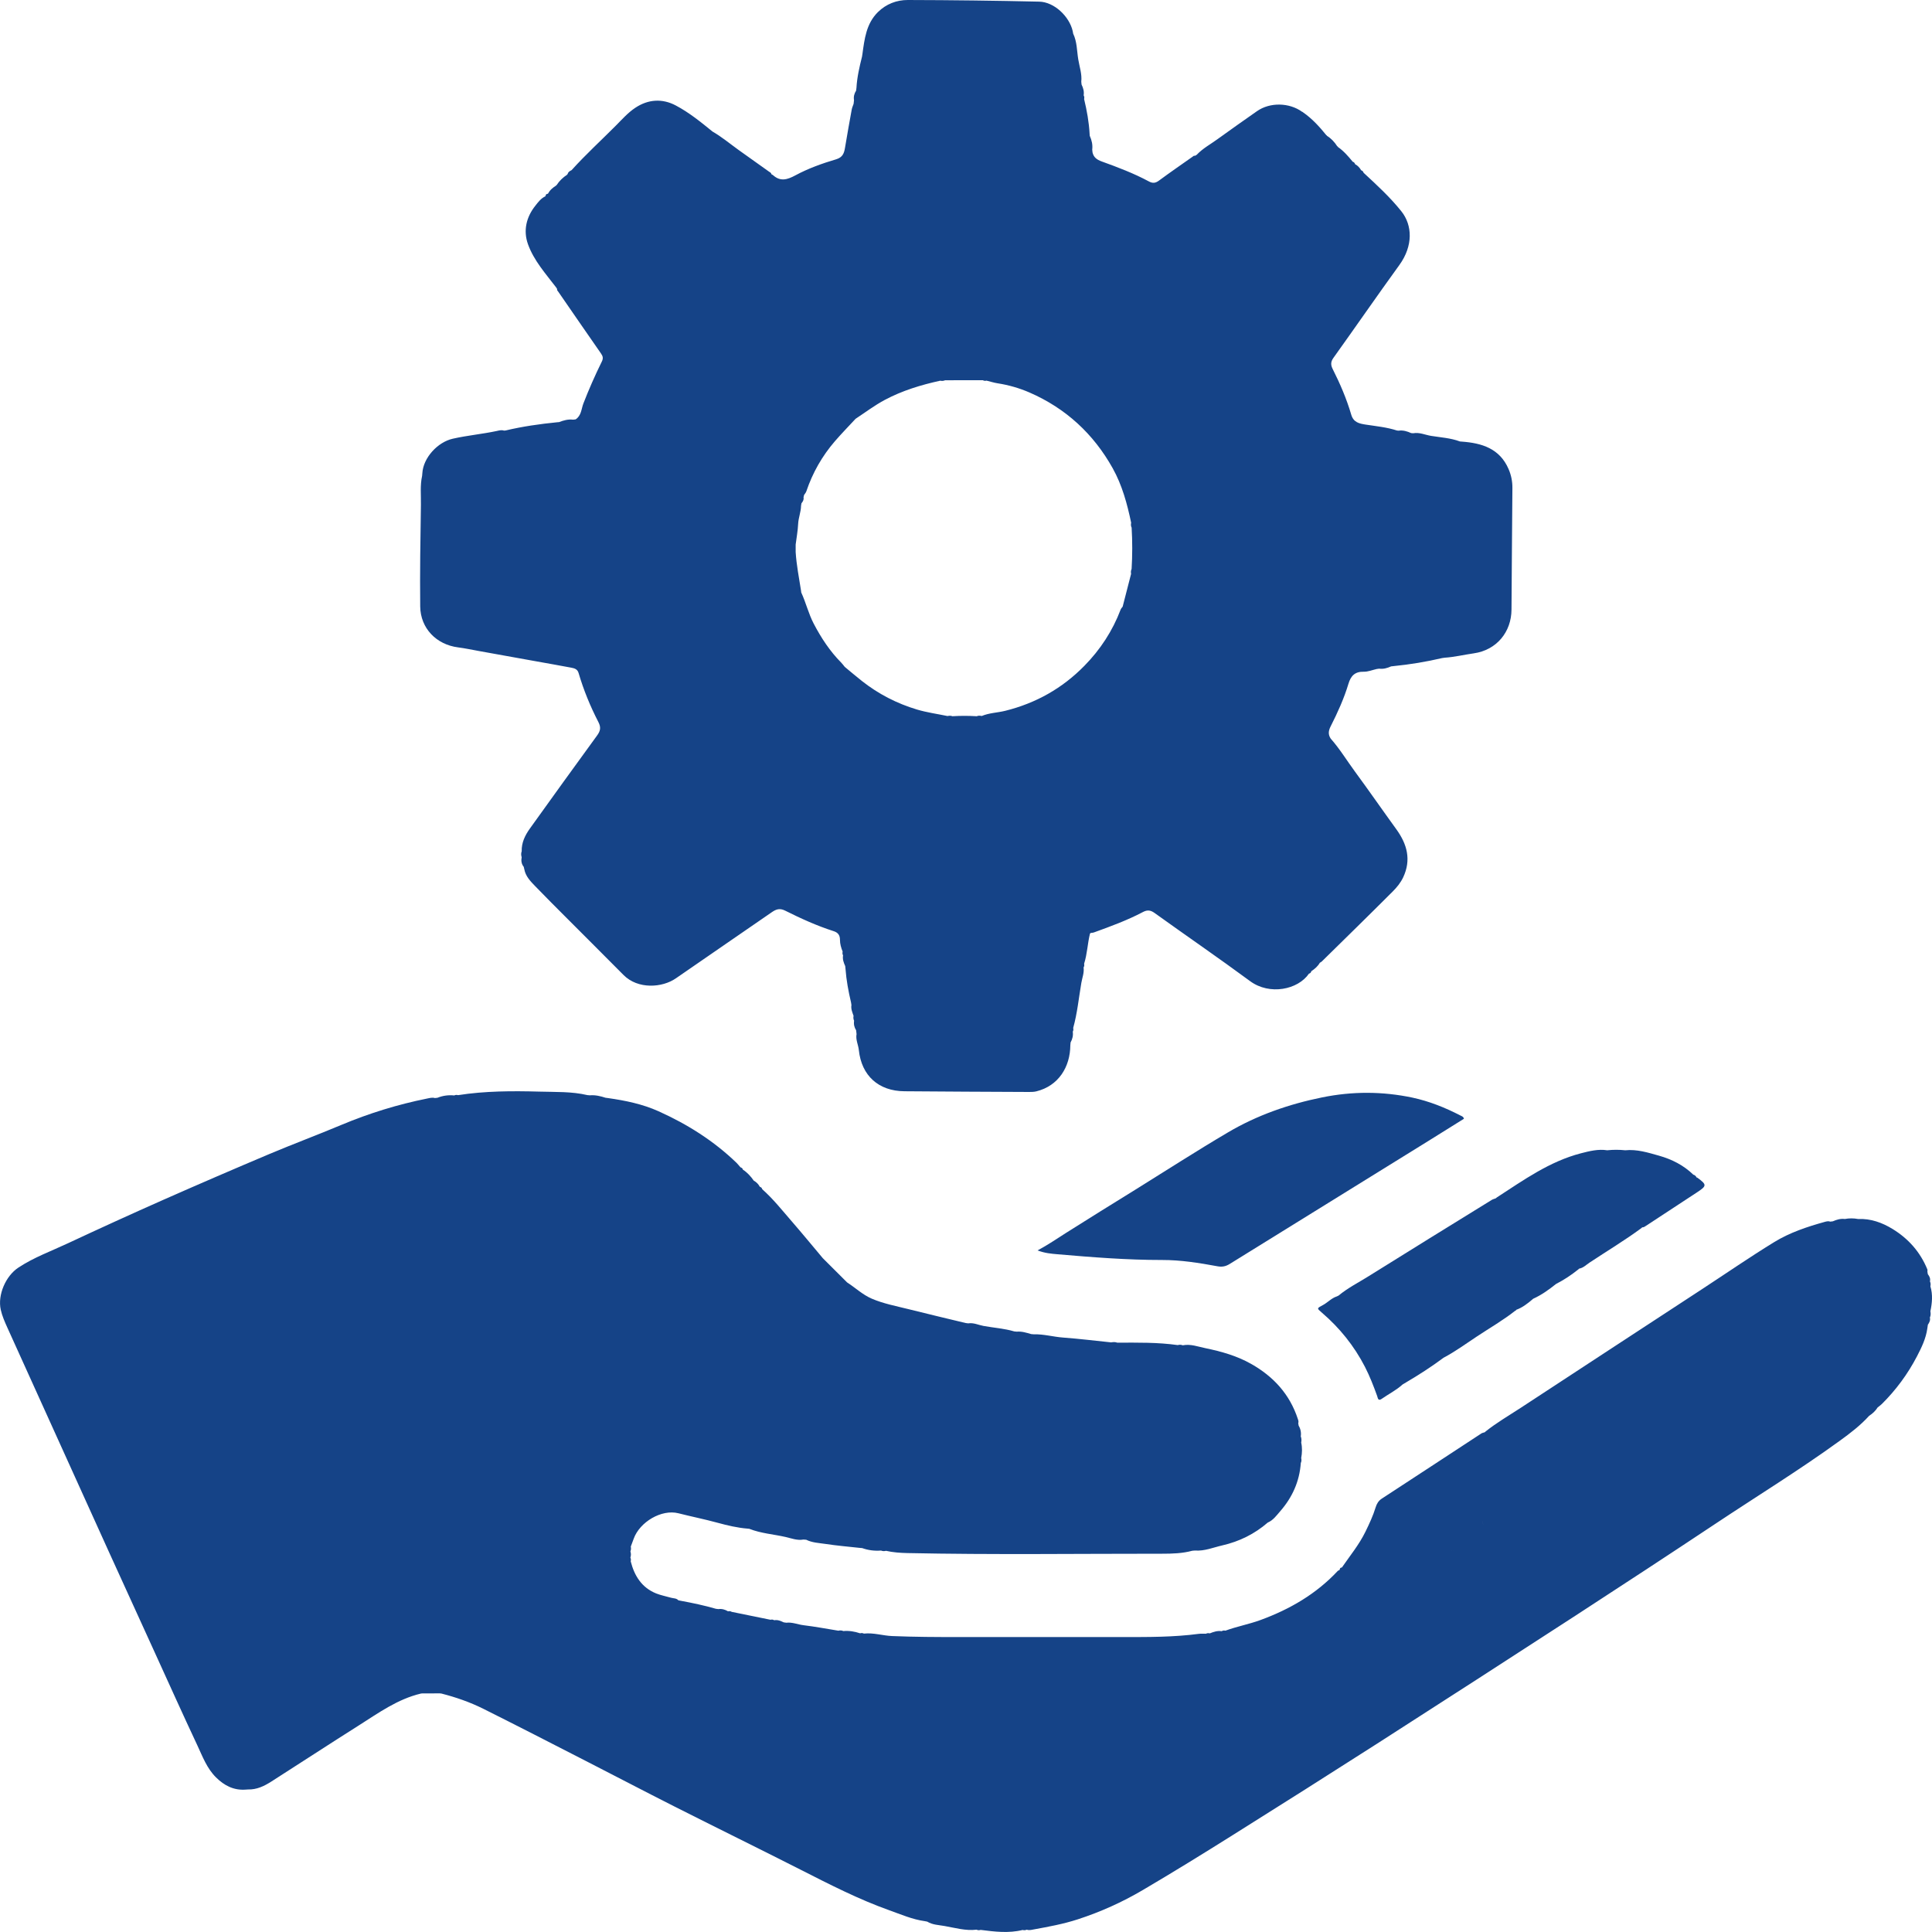<?xml version="1.0" encoding="UTF-8"?> <svg xmlns="http://www.w3.org/2000/svg" width="60" height="60" viewBox="0 0 60 60" fill="none"><g id="Layer_1"><path id="Vector" d="M59.949 40.728C60.004 40.468 60.029 40.207 59.95 39.947C59.962 39.894 59.96 39.843 59.936 39.794C59.957 39.708 59.922 39.637 59.871 39.572C59.866 39.545 59.861 39.519 59.857 39.493C59.857 39.469 59.864 39.441 59.855 39.421C59.636 38.884 59.269 38.47 58.779 38.169C58.451 37.968 58.096 37.84 57.703 37.857C57.566 37.832 57.429 37.831 57.293 37.857C57.16 37.84 57.039 37.877 56.92 37.929C56.894 37.933 56.868 37.936 56.841 37.939C56.785 37.917 56.727 37.931 56.675 37.945C56.125 38.097 55.582 38.278 55.097 38.576C54.341 39.04 53.61 39.544 52.867 40.03C50.986 41.262 49.102 42.491 47.222 43.725C46.858 43.963 46.48 44.182 46.139 44.454C46.13 44.463 46.12 44.472 46.111 44.48C46.077 44.492 46.037 44.497 46.007 44.516C44.974 45.192 43.943 45.87 42.909 46.544C42.807 46.611 42.755 46.704 42.721 46.814C42.641 47.077 42.524 47.324 42.404 47.571C42.208 47.971 41.927 48.313 41.677 48.675L41.67 48.681C41.624 48.682 41.608 48.71 41.606 48.752H41.595L41.596 48.763C41.579 48.77 41.558 48.773 41.547 48.785C40.878 49.501 40.059 49.977 39.144 50.312C38.786 50.443 38.412 50.511 38.056 50.642C38.015 50.632 37.977 50.635 37.941 50.658C37.809 50.637 37.689 50.679 37.57 50.726C37.529 50.713 37.489 50.718 37.451 50.737C37.374 50.802 37.289 50.828 37.201 50.839C37.176 50.842 37.151 50.843 37.125 50.845C37.151 50.844 37.176 50.842 37.201 50.839C37.289 50.828 37.374 50.802 37.451 50.737C37.376 50.738 37.301 50.731 37.227 50.741C36.455 50.843 35.678 50.841 34.902 50.84C33.198 50.84 31.494 50.839 29.79 50.84C29.095 50.841 28.4 50.838 27.705 50.809C27.411 50.797 27.126 50.699 26.829 50.733C26.791 50.714 26.752 50.71 26.712 50.724C26.542 50.667 26.368 50.638 26.189 50.654C26.14 50.63 26.089 50.63 26.037 50.643C25.675 50.584 25.315 50.516 24.951 50.472C24.773 50.45 24.603 50.373 24.419 50.395C24.393 50.392 24.367 50.388 24.34 50.384C24.246 50.341 24.152 50.297 24.043 50.318C24.007 50.295 23.969 50.293 23.928 50.303C23.527 50.222 23.126 50.14 22.725 50.058C22.689 50.036 22.651 50.031 22.61 50.041C22.518 49.987 22.42 49.957 22.311 49.972C22.286 49.969 22.26 49.966 22.235 49.963C21.876 49.859 21.511 49.782 21.143 49.714C21.118 49.709 21.093 49.704 21.067 49.699C21.008 49.63 20.919 49.642 20.843 49.62C20.688 49.575 20.527 49.545 20.378 49.486C19.928 49.304 19.702 48.939 19.587 48.488C19.597 48.449 19.597 48.41 19.577 48.373C19.599 48.309 19.599 48.245 19.578 48.18C19.6 48.131 19.599 48.08 19.59 48.029C19.62 47.947 19.652 47.866 19.681 47.784C19.868 47.267 20.544 46.863 21.069 46.996C21.474 47.099 21.884 47.181 22.287 47.291C22.592 47.374 22.901 47.448 23.219 47.473C23.236 47.475 23.252 47.476 23.269 47.478C23.632 47.622 24.023 47.647 24.399 47.733C24.578 47.774 24.758 47.847 24.951 47.812C24.979 47.814 25.008 47.816 25.037 47.818C25.132 47.797 25.225 47.8 25.317 47.814C25.225 47.8 25.132 47.797 25.037 47.818C25.224 47.911 25.433 47.918 25.633 47.948C25.993 48.003 26.357 48.033 26.719 48.073L26.775 48.077C26.965 48.146 27.16 48.169 27.361 48.154C27.411 48.174 27.463 48.177 27.515 48.162C27.735 48.212 27.959 48.227 28.184 48.232C30.822 48.287 33.46 48.251 36.098 48.252C36.409 48.252 36.722 48.243 37.027 48.16C37.054 48.158 37.081 48.155 37.108 48.153C37.407 48.176 37.681 48.057 37.963 47.993C38.489 47.872 38.963 47.639 39.373 47.283C39.373 47.283 39.373 47.283 39.373 47.284C39.541 47.211 39.643 47.065 39.757 46.934C40.133 46.504 40.358 46.007 40.398 45.433C40.422 45.384 40.422 45.333 40.41 45.281C40.44 45.121 40.445 44.961 40.41 44.801C40.422 44.736 40.423 44.672 40.397 44.61C40.414 44.491 40.392 44.379 40.331 44.275C40.327 44.249 40.323 44.223 40.318 44.197C40.335 44.153 40.32 44.111 40.306 44.069C40.056 43.303 39.553 42.752 38.857 42.358C38.411 42.105 37.926 41.97 37.432 41.868C37.205 41.822 36.975 41.731 36.732 41.78C36.681 41.76 36.629 41.757 36.576 41.773C35.953 41.685 35.326 41.696 34.699 41.698C34.637 41.675 34.573 41.676 34.509 41.689C34.015 41.638 33.521 41.577 33.025 41.54C32.715 41.518 32.413 41.429 32.101 41.438C32.075 41.435 32.048 41.433 32.022 41.431C31.876 41.388 31.73 41.342 31.574 41.356C31.549 41.353 31.523 41.351 31.498 41.348C31.186 41.256 30.861 41.236 30.543 41.178C30.386 41.149 30.235 41.071 30.068 41.098C30.042 41.094 30.016 41.091 29.99 41.088C29.395 40.944 28.799 40.804 28.206 40.655C27.824 40.559 27.435 40.487 27.071 40.33C26.787 40.207 26.564 39.992 26.308 39.827C26.057 39.576 25.805 39.326 25.554 39.075C25.234 38.694 24.918 38.31 24.592 37.934C24.294 37.591 24.012 37.234 23.671 36.931C23.663 36.888 23.632 36.87 23.596 36.855C23.553 36.773 23.49 36.711 23.409 36.666C23.316 36.533 23.21 36.414 23.072 36.326C23.063 36.285 23.033 36.263 22.995 36.251C22.955 36.206 22.919 36.157 22.875 36.114C22.166 35.43 21.347 34.914 20.451 34.511C19.95 34.286 19.423 34.179 18.885 34.102C18.859 34.099 18.833 34.096 18.807 34.092C18.649 34.041 18.489 34.002 18.321 34.016C18.296 34.014 18.27 34.012 18.244 34.01C17.752 33.894 17.249 33.916 16.75 33.901C15.906 33.878 15.062 33.88 14.224 34.011C14.184 33.999 14.146 34.001 14.108 34.02C13.928 34.002 13.754 34.025 13.586 34.092C13.559 34.095 13.533 34.098 13.506 34.101C13.424 34.076 13.344 34.101 13.265 34.116C12.35 34.3 11.463 34.574 10.601 34.935C9.864 35.245 9.114 35.524 8.378 35.834C7.279 36.298 6.184 36.77 5.094 37.252C4.096 37.694 3.102 38.147 2.114 38.609C1.595 38.853 1.053 39.048 0.57 39.367C0.177 39.627 -0.078 40.213 0.023 40.673C0.067 40.871 0.148 41.052 0.23 41.234C0.786 42.46 1.341 43.686 1.896 44.913C2.393 46.009 2.887 47.105 3.385 48.201C3.857 49.239 4.331 50.276 4.804 51.314C5.244 52.277 5.677 53.243 6.128 54.202C6.291 54.55 6.425 54.919 6.709 55.199C6.963 55.451 7.257 55.605 7.626 55.578C7.652 55.576 7.678 55.575 7.704 55.573C7.972 55.581 8.202 55.47 8.418 55.333C9.327 54.753 10.229 54.162 11.141 53.586C11.755 53.197 12.349 52.765 13.076 52.594C13.027 52.579 12.979 52.574 12.932 52.576C12.91 52.577 12.887 52.58 12.864 52.584C12.887 52.58 12.91 52.577 12.932 52.576C12.979 52.574 13.026 52.579 13.076 52.594C13.086 52.593 13.097 52.592 13.108 52.591C13.291 52.591 13.474 52.59 13.657 52.589C13.674 52.591 13.691 52.593 13.707 52.594C14.155 52.709 14.592 52.86 15.004 53.065C16.075 53.6 17.14 54.148 18.205 54.694C19.115 55.159 20.02 55.635 20.933 56.096C22.246 56.76 23.567 57.407 24.879 58.073C25.774 58.528 26.667 58.986 27.615 59.324C27.977 59.453 28.332 59.609 28.718 59.663C28.744 59.668 28.77 59.673 28.796 59.678C28.96 59.779 29.154 59.782 29.334 59.814C29.662 59.871 29.987 59.969 30.328 59.928C30.369 59.948 30.411 59.949 30.455 59.935C30.889 59.99 31.324 60.045 31.759 59.937C31.802 59.95 31.844 59.947 31.885 59.928C31.953 59.953 32.023 59.936 32.089 59.923C32.555 59.838 33.02 59.754 33.474 59.606C34.179 59.376 34.849 59.075 35.484 58.701C36.425 58.148 37.355 57.574 38.28 56.993C39.782 56.051 41.28 55.103 42.773 54.147C44.829 52.828 46.881 51.504 48.93 50.174C50.386 49.228 51.839 48.276 53.286 47.314C54.571 46.459 55.887 45.651 57.137 44.744C57.461 44.51 57.778 44.267 58.048 43.969C58.155 43.901 58.245 43.816 58.313 43.708C58.356 43.673 58.402 43.643 58.441 43.604C58.882 43.167 59.247 42.672 59.534 42.121C59.677 41.846 59.812 41.568 59.855 41.255C59.861 41.217 59.866 41.178 59.872 41.14C59.919 41.073 59.954 41.002 59.934 40.917C59.963 40.856 59.962 40.792 59.951 40.728L59.949 40.728ZM45.13 48.145C45.104 48.141 45.075 48.146 45.047 48.147C45.039 48.147 45.031 48.147 45.023 48.147C45.031 48.147 45.038 48.147 45.047 48.147C45.075 48.145 45.104 48.141 45.13 48.145ZM46.072 47.39C46.073 47.338 46.025 47.276 46.039 47.22C46.026 47.276 46.073 47.337 46.072 47.39ZM33.933 59.044C33.922 59.04 33.91 59.029 33.902 59.032C33.91 59.029 33.922 59.04 33.933 59.044ZM34.173 59.017C34.176 59.031 34.18 59.043 34.183 59.055C34.179 59.043 34.176 59.031 34.173 59.017ZM14.142 46.188C14.142 46.188 14.142 46.188 14.143 46.187L14.142 46.188ZM13.427 46.978H13.427V46.977C13.427 46.977 13.427 46.977 13.427 46.978ZM12.335 37.158C12.314 37.157 12.293 37.159 12.272 37.159C12.293 37.159 12.315 37.157 12.335 37.158ZM12.239 36.964C12.249 36.973 12.258 36.981 12.267 36.989C12.258 36.981 12.249 36.972 12.239 36.964ZM12.292 37.016C12.298 37.023 12.303 37.031 12.309 37.039C12.303 37.031 12.298 37.023 12.292 37.016ZM12.335 37.157C12.34 37.117 12.332 37.083 12.317 37.054C12.332 37.083 12.34 37.117 12.335 37.157ZM5.056 44.044C5.089 44.043 5.121 44.049 5.143 44.068C5.121 44.049 5.09 44.043 5.056 44.044ZM12.762 52.609C12.74 52.617 12.719 52.625 12.697 52.633C12.719 52.625 12.74 52.617 12.762 52.609C12.784 52.602 12.806 52.596 12.828 52.591C12.806 52.596 12.784 52.602 12.762 52.609Z" fill="#154387"></path><path id="Vector_2" d="M45.464 34.744C45.448 34.675 45.392 34.662 45.351 34.641C44.877 34.396 44.382 34.198 43.862 34.087C42.931 33.891 41.998 33.89 41.062 34.08C40.022 34.291 39.033 34.636 38.123 35.175C37.155 35.746 36.21 36.355 35.255 36.949C34.538 37.394 33.82 37.836 33.108 38.288C32.827 38.466 32.553 38.656 32.223 38.833C32.449 38.919 32.645 38.935 32.841 38.952C33.922 39.045 35.003 39.131 36.09 39.13C36.669 39.129 37.24 39.22 37.807 39.325C37.957 39.353 38.068 39.329 38.192 39.252C40.246 37.978 42.303 36.707 44.358 35.434C44.728 35.205 45.097 34.973 45.464 34.744H45.464Z" fill="#154387"></path><path id="Vector_3" d="M13.05 18.834C13.058 19.514 13.553 20.019 14.226 20.105C14.443 20.133 14.658 20.179 14.874 20.218C15.453 20.322 16.032 20.427 16.612 20.531C16.988 20.599 17.364 20.664 17.739 20.735C17.836 20.754 17.931 20.776 17.968 20.899C18.123 21.427 18.331 21.935 18.583 22.423C18.671 22.593 18.645 22.702 18.542 22.843C17.843 23.803 17.148 24.765 16.457 25.73C16.307 25.939 16.194 26.168 16.202 26.437C16.179 26.498 16.181 26.56 16.201 26.621C16.181 26.729 16.192 26.831 16.265 26.92C16.271 26.945 16.277 26.971 16.283 26.997C16.324 27.217 16.475 27.369 16.62 27.52C16.959 27.871 17.305 28.216 17.65 28.561C18.22 29.134 18.794 29.703 19.362 30.277C19.813 30.733 20.57 30.675 20.99 30.383C21.979 29.695 22.977 29.018 23.967 28.331C24.107 28.234 24.217 28.197 24.388 28.283C24.873 28.525 25.368 28.751 25.887 28.917C26.024 28.96 26.087 29.041 26.086 29.19C26.086 29.314 26.122 29.436 26.169 29.553C26.159 29.594 26.161 29.632 26.182 29.669C26.161 29.789 26.201 29.896 26.249 30.003C26.252 30.032 26.255 30.061 26.258 30.09C26.284 30.443 26.349 30.79 26.43 31.134C26.434 31.16 26.438 31.186 26.442 31.212C26.422 31.332 26.47 31.439 26.508 31.548C26.497 31.601 26.502 31.652 26.525 31.701C26.508 31.808 26.531 31.906 26.588 31.997C26.592 32.036 26.597 32.076 26.601 32.115C26.568 32.288 26.655 32.445 26.672 32.612C26.756 33.406 27.283 33.884 28.088 33.89C29.379 33.901 30.67 33.906 31.961 33.912C32.035 33.912 32.113 33.911 32.184 33.893C32.875 33.723 33.236 33.133 33.24 32.461L33.248 32.374C33.306 32.269 33.333 32.159 33.316 32.039C33.337 32.003 33.339 31.964 33.329 31.924C33.457 31.466 33.502 30.991 33.582 30.524C33.609 30.366 33.674 30.211 33.652 30.045C33.675 30.009 33.677 29.971 33.668 29.93C33.766 29.624 33.774 29.299 33.852 28.988H33.865L33.867 28.975C33.904 28.969 33.943 28.969 33.977 28.956C34.493 28.769 35.008 28.581 35.495 28.324C35.623 28.256 35.725 28.259 35.853 28.351C36.841 29.061 37.845 29.749 38.824 30.471C39.43 30.917 40.31 30.736 40.651 30.237C40.693 30.229 40.714 30.2 40.725 30.161C40.831 30.092 40.925 30.01 40.989 29.899C41.01 29.886 41.033 29.876 41.05 29.859C41.787 29.135 42.526 28.413 43.256 27.682C43.382 27.556 43.498 27.413 43.577 27.247C43.833 26.703 43.7 26.218 43.366 25.756C42.934 25.16 42.515 24.555 42.079 23.962C41.828 23.621 41.608 23.257 41.327 22.939L41.326 22.938C41.242 22.811 41.254 22.697 41.325 22.557C41.541 22.13 41.74 21.693 41.878 21.233C41.952 20.988 42.079 20.855 42.352 20.861C42.485 20.864 42.619 20.807 42.753 20.777C42.779 20.774 42.805 20.77 42.831 20.766C42.962 20.784 43.084 20.748 43.202 20.695C43.194 20.693 43.185 20.691 43.177 20.689C43.135 20.68 43.094 20.675 43.054 20.676C43.094 20.675 43.135 20.68 43.177 20.689C43.185 20.691 43.193 20.693 43.202 20.695C43.229 20.692 43.256 20.689 43.283 20.686C43.304 20.67 43.327 20.657 43.349 20.646C43.372 20.635 43.395 20.627 43.418 20.62C43.395 20.627 43.372 20.635 43.349 20.646C43.327 20.657 43.304 20.67 43.283 20.686C43.789 20.636 44.29 20.553 44.786 20.437C44.812 20.433 44.838 20.43 44.864 20.426C45.17 20.406 45.468 20.333 45.77 20.29C46.484 20.188 46.938 19.622 46.941 18.93C46.947 17.671 46.961 16.411 46.969 15.152C46.971 14.951 46.931 14.754 46.851 14.569C46.575 13.927 46.019 13.759 45.392 13.714C45.374 13.713 45.357 13.712 45.34 13.71C45.05 13.601 44.741 13.585 44.44 13.536C44.257 13.505 44.08 13.42 43.888 13.455C43.867 13.454 43.846 13.452 43.825 13.45C43.701 13.394 43.573 13.355 43.434 13.375C43.417 13.373 43.401 13.372 43.384 13.37C43.068 13.267 42.737 13.236 42.411 13.186C42.208 13.154 42.033 13.117 41.963 12.875C41.819 12.384 41.617 11.915 41.387 11.459C41.327 11.338 41.321 11.239 41.41 11.115C42.097 10.156 42.766 9.186 43.458 8.231C43.894 7.629 43.861 6.99 43.522 6.564C43.174 6.127 42.758 5.745 42.347 5.365C42.336 5.325 42.31 5.301 42.272 5.288C42.227 5.208 42.166 5.143 42.085 5.1C42.072 5.063 42.051 5.033 42.01 5.023C41.872 4.853 41.728 4.688 41.547 4.562L41.545 4.547L41.531 4.545C41.446 4.413 41.343 4.3 41.209 4.218V4.205H41.196C40.979 3.937 40.748 3.682 40.461 3.484L40.455 3.475L40.444 3.476C40.04 3.181 39.437 3.171 39.036 3.453C38.629 3.74 38.219 4.024 37.816 4.318C37.597 4.478 37.354 4.607 37.165 4.807C37.147 4.817 37.13 4.827 37.113 4.838C37.077 4.826 37.056 4.853 37.031 4.871C36.685 5.115 36.336 5.355 35.995 5.607C35.884 5.689 35.799 5.7 35.675 5.632C35.207 5.381 34.712 5.194 34.214 5.014C34.062 4.958 33.964 4.887 33.929 4.732C33.926 4.703 33.923 4.675 33.92 4.646C33.938 4.495 33.905 4.354 33.843 4.217C33.842 4.199 33.84 4.181 33.839 4.164C33.82 3.795 33.754 3.434 33.668 3.076C33.678 3.036 33.676 2.997 33.654 2.961C33.673 2.841 33.641 2.732 33.589 2.626C33.586 2.597 33.583 2.568 33.58 2.539C33.606 2.3 33.523 2.072 33.486 1.843C33.442 1.577 33.45 1.297 33.328 1.045C33.323 1.019 33.319 0.993 33.314 0.967C33.209 0.506 32.736 0.061 32.275 0.051C30.914 0.02 29.554 0.003 28.194 3.42052e-06C27.847 -0.001 27.521 0.123 27.263 0.377C26.9 0.737 26.848 1.212 26.783 1.681C26.779 1.707 26.775 1.733 26.771 1.758C26.691 2.077 26.617 2.397 26.598 2.727C26.595 2.756 26.591 2.785 26.587 2.814C26.53 2.905 26.504 3.003 26.522 3.111C26.517 3.149 26.513 3.188 26.509 3.226C26.489 3.285 26.462 3.342 26.451 3.402C26.38 3.795 26.309 4.187 26.244 4.58C26.216 4.755 26.173 4.885 25.968 4.947C25.533 5.076 25.102 5.23 24.703 5.445C24.452 5.58 24.235 5.648 24.004 5.437C23.987 5.427 23.971 5.418 23.954 5.408C23.951 5.362 23.911 5.352 23.882 5.33C23.566 5.106 23.25 4.881 22.936 4.656C22.668 4.463 22.414 4.25 22.127 4.085C21.765 3.79 21.399 3.493 20.988 3.276C20.572 3.055 20.132 3.078 19.726 3.35C19.501 3.5 19.323 3.703 19.133 3.894C18.673 4.357 18.189 4.798 17.751 5.284C17.695 5.312 17.641 5.341 17.628 5.411L17.614 5.412L17.613 5.426C17.482 5.511 17.371 5.617 17.286 5.749H17.274V5.761C17.171 5.826 17.078 5.9 17.021 6.012L17.01 6.01V6.021C16.966 6.021 16.945 6.043 16.945 6.086L16.934 6.087L16.935 6.098C16.8 6.159 16.713 6.278 16.627 6.387C16.343 6.742 16.246 7.161 16.396 7.582C16.578 8.092 16.947 8.5 17.273 8.928C17.282 8.943 17.292 8.959 17.302 8.975C17.291 9.012 17.319 9.032 17.336 9.057C17.779 9.698 18.22 10.341 18.666 10.98C18.726 11.066 18.739 11.131 18.688 11.233C18.479 11.658 18.288 12.09 18.117 12.532C18.053 12.7 18.055 12.909 17.877 13.024L17.798 13.033C17.645 13.015 17.503 13.054 17.363 13.109C17.345 13.11 17.326 13.111 17.308 13.113C16.767 13.167 16.23 13.243 15.701 13.369C15.684 13.37 15.668 13.371 15.652 13.373C15.576 13.347 15.502 13.368 15.43 13.384C14.977 13.481 14.515 13.522 14.063 13.624C13.594 13.729 13.143 14.213 13.116 14.7C13.113 14.726 13.111 14.752 13.109 14.779C13.043 15.075 13.077 15.377 13.072 15.675C13.056 16.729 13.038 17.782 13.05 18.835V18.834ZM18.774 18.835H18.775C18.775 18.835 18.775 18.835 18.774 18.835ZM19.15 18.459C19.157 18.459 19.165 18.461 19.173 18.462C19.165 18.461 19.157 18.46 19.15 18.459ZM18.962 18.646L18.962 18.646H18.962V18.646ZM24.973 15.37C24.996 15.333 25.028 15.3 25.041 15.26C25.236 14.683 25.531 14.163 25.929 13.702C26.135 13.464 26.356 13.238 26.571 13.006C26.871 12.808 27.158 12.591 27.477 12.42C28.021 12.13 28.602 11.954 29.2 11.823C29.252 11.833 29.302 11.832 29.352 11.809C29.742 11.809 30.133 11.808 30.524 11.808C30.56 11.83 30.599 11.831 30.638 11.821C30.753 11.849 30.867 11.886 30.983 11.904C31.325 11.957 31.657 12.053 31.971 12.189C33.098 12.679 33.959 13.473 34.556 14.542C34.849 15.067 35.006 15.647 35.129 16.235C35.118 16.287 35.119 16.338 35.144 16.387C35.169 16.814 35.169 17.243 35.143 17.671C35.119 17.719 35.117 17.77 35.127 17.822C35.046 18.135 34.966 18.448 34.885 18.762C34.878 18.787 34.872 18.813 34.866 18.838C34.845 18.869 34.816 18.896 34.803 18.93C34.552 19.593 34.171 20.174 33.676 20.678C32.99 21.378 32.17 21.838 31.218 22.075C30.975 22.135 30.721 22.138 30.488 22.236C30.436 22.224 30.385 22.22 30.335 22.243C30.083 22.228 29.83 22.227 29.578 22.243C29.528 22.222 29.476 22.226 29.425 22.237C29.108 22.171 28.785 22.127 28.477 22.035C27.852 21.848 27.278 21.552 26.765 21.147C26.585 21.005 26.411 20.856 26.234 20.71C26.199 20.668 26.168 20.622 26.129 20.583C25.774 20.226 25.502 19.811 25.27 19.367C25.108 19.057 25.029 18.714 24.883 18.399C24.881 18.381 24.879 18.364 24.877 18.346C24.875 18.344 24.872 18.342 24.869 18.34C24.872 18.342 24.875 18.344 24.877 18.346C24.815 17.946 24.735 17.549 24.71 17.144C24.71 17.067 24.71 16.989 24.71 16.912C24.737 16.698 24.777 16.485 24.787 16.271C24.796 16.079 24.874 15.9 24.877 15.709C24.881 15.683 24.886 15.656 24.89 15.63C24.934 15.576 24.969 15.52 24.954 15.445L24.972 15.369C24.97 15.335 24.972 15.301 24.976 15.269C24.979 15.247 24.983 15.226 24.988 15.205C24.996 15.174 25.006 15.143 25.018 15.113C25.006 15.143 24.996 15.174 24.988 15.205C24.983 15.226 24.979 15.247 24.976 15.269C24.971 15.301 24.97 15.335 24.972 15.369L24.973 15.37ZM30.37 8.751C30.371 8.727 30.378 8.708 30.39 8.695C30.378 8.708 30.371 8.726 30.37 8.751C30.328 8.748 30.292 8.78 30.254 8.801C30.244 8.806 30.234 8.811 30.224 8.814C30.234 8.811 30.244 8.807 30.254 8.801C30.292 8.78 30.328 8.748 30.37 8.751ZM30.845 11.791C30.831 11.79 30.818 11.79 30.804 11.79C30.818 11.79 30.831 11.79 30.845 11.791ZM30.885 11.794C30.912 11.798 30.939 11.803 30.965 11.809C30.939 11.803 30.912 11.798 30.885 11.794ZM34.867 18.873C34.867 18.919 34.859 18.962 34.847 19.004C34.859 18.962 34.867 18.919 34.867 18.873ZM34.854 24.714C34.854 24.693 34.858 24.671 34.867 24.648C34.858 24.671 34.854 24.693 34.854 24.714ZM29.844 29.671C29.844 29.696 29.837 29.714 29.825 29.727C29.837 29.714 29.844 29.696 29.844 29.671ZM30.072 29.66C30.06 29.654 30.048 29.649 30.035 29.646C30.048 29.65 30.06 29.654 30.072 29.66ZM30.101 29.422C30.112 29.422 30.123 29.422 30.134 29.424C30.123 29.422 30.112 29.421 30.101 29.422ZM30.143 22.307C30.156 22.308 30.17 22.31 30.184 22.31C30.17 22.31 30.157 22.308 30.143 22.307ZM22.041 5.512C22.033 5.536 22.012 5.544 21.991 5.552C22.012 5.544 22.033 5.536 22.041 5.512ZM29.238 22.259C29.222 22.259 29.207 22.258 29.192 22.256C29.207 22.258 29.222 22.258 29.238 22.259ZM26.687 12.854C26.687 12.854 26.69 12.852 26.692 12.85C26.69 12.852 26.689 12.853 26.687 12.854ZM13.697 13.928C13.695 13.944 13.693 13.963 13.692 13.981C13.694 13.963 13.695 13.945 13.697 13.928Z" fill="#154387"></path><path id="Vector_4" d="M46.543 37.188C46.553 37.188 46.563 37.185 46.573 37.182C46.563 37.185 46.553 37.188 46.543 37.188C46.528 37.19 46.512 37.188 46.495 37.18C46.48 37.192 46.465 37.204 46.45 37.216C46.41 37.232 46.366 37.241 46.33 37.263C45.045 38.056 43.76 38.848 42.479 39.649C42.173 39.839 41.85 40.003 41.571 40.235C41.553 40.243 41.535 40.252 41.517 40.261C41.347 40.315 41.23 40.454 41.076 40.535C40.891 40.632 40.896 40.632 41.049 40.763C41.603 41.238 42.053 41.796 42.389 42.447C42.54 42.741 42.658 43.047 42.77 43.357C42.788 43.408 42.795 43.521 42.903 43.447C43.121 43.295 43.361 43.176 43.56 42.995C43.593 42.976 43.626 42.956 43.659 42.936C43.679 42.896 43.706 42.864 43.736 42.835C43.706 42.863 43.679 42.896 43.659 42.936C44.057 42.702 44.446 42.452 44.817 42.176L44.829 42.167C45.194 41.974 45.527 41.73 45.87 41.503C46.269 41.238 46.686 41 47.063 40.701C47.079 40.702 47.086 40.694 47.086 40.678C47.276 40.61 47.432 40.489 47.584 40.36C47.593 40.352 47.603 40.344 47.612 40.335C47.87 40.218 48.097 40.056 48.317 39.88L48.33 39.871C48.576 39.746 48.803 39.593 49.018 39.421C49.026 39.413 49.035 39.405 49.043 39.398C49.172 39.376 49.26 39.28 49.362 39.213C49.9 38.856 50.454 38.524 50.974 38.141C50.983 38.133 50.992 38.124 51.001 38.116C51.048 38.119 51.083 38.092 51.119 38.068C51.649 37.72 52.18 37.374 52.709 37.025C53.01 36.827 53.009 36.791 52.713 36.574C52.709 36.571 52.701 36.573 52.695 36.573C52.669 36.53 52.64 36.492 52.587 36.48C52.285 36.186 51.919 36.003 51.52 35.89C51.179 35.794 50.837 35.686 50.473 35.723C50.287 35.703 50.1 35.703 49.913 35.723C49.633 35.679 49.364 35.748 49.099 35.816C48.126 36.068 47.321 36.645 46.495 37.181C46.512 37.188 46.528 37.191 46.543 37.19L46.543 37.188Z" fill="#154387"></path></g></svg> 